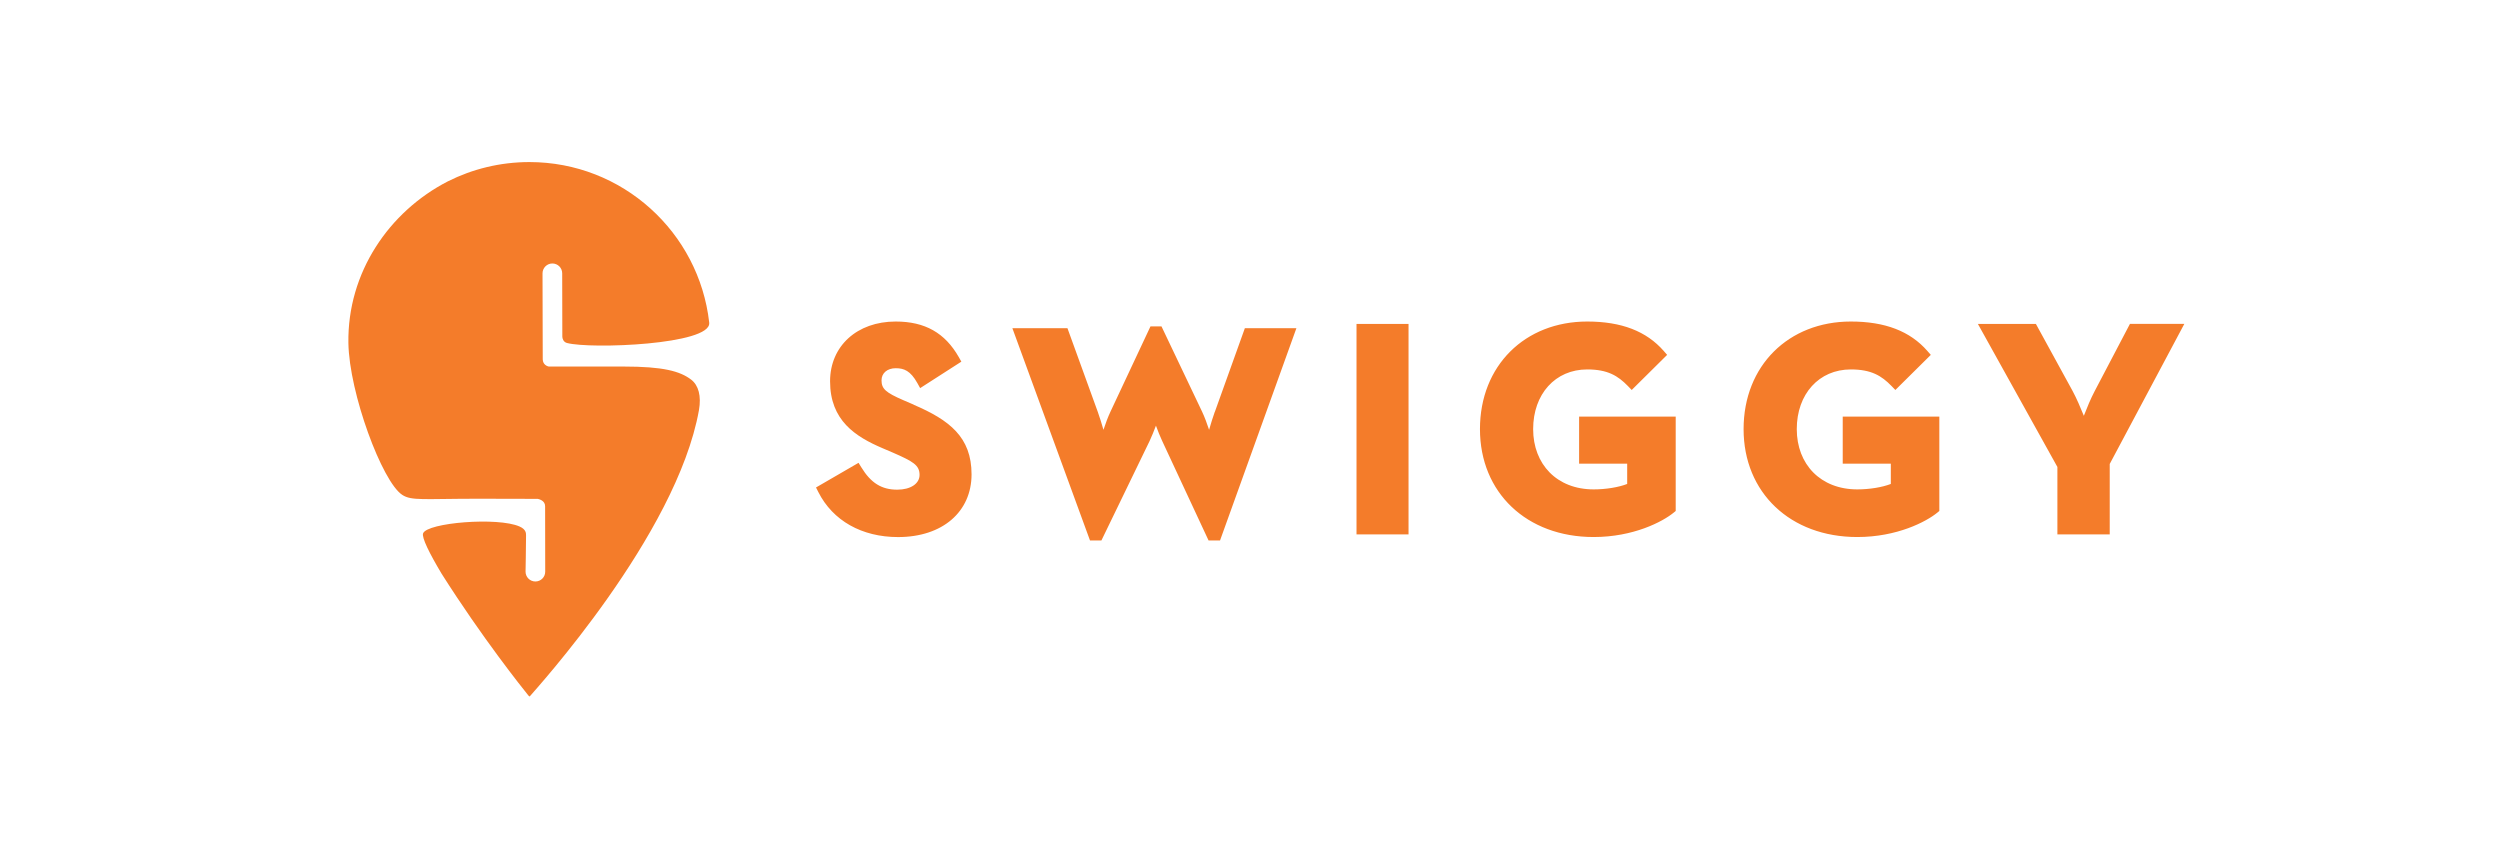 <svg width="198" height="68" viewBox="0 0 198 68" fill="none" xmlns="http://www.w3.org/2000/svg">
<g clip-path="url(#clip0_1714_181)">
<mask id="mask0_1714_181" style="mask-type:luminance" maskUnits="userSpaceOnUse" x="21" y="10" width="159" height="48">
<path d="M179.593 10.916H21V57.084H179.593V10.916Z" fill="white"/>
</mask>
<g mask="url(#mask0_1714_181)">
<path d="M41.945 55.164C41.917 55.145 41.887 55.12 41.856 55.093C41.345 54.459 38.192 50.51 34.978 45.443C34.012 43.827 33.387 42.569 33.509 42.242C33.824 41.396 39.425 40.931 41.151 41.7C41.677 41.933 41.663 42.242 41.663 42.422C41.663 43.197 41.624 45.276 41.624 45.276C41.624 45.705 41.975 46.056 42.404 46.054C42.836 46.054 43.184 45.702 43.181 45.274L43.173 40.09C43.173 39.64 42.681 39.529 42.589 39.51C41.688 39.507 39.859 39.499 37.896 39.499C33.562 39.499 32.593 39.678 31.858 39.194C30.262 38.152 27.656 31.124 27.593 27.168C27.507 21.59 30.812 16.76 35.467 14.365C37.414 13.386 39.611 12.836 41.928 12.836C49.297 12.836 55.362 18.395 56.17 25.55C56.17 25.556 56.17 25.564 56.17 25.57C56.319 27.298 46.785 27.666 44.899 27.163C44.608 27.085 44.536 26.789 44.536 26.662C44.536 25.346 44.526 21.645 44.526 21.645C44.526 21.213 44.174 20.865 43.745 20.868C43.317 20.868 42.968 21.219 42.968 21.648L42.985 28.465C42.999 28.894 43.358 29.01 43.458 29.03C44.531 29.03 47.037 29.03 49.374 29.03C52.53 29.03 53.858 29.395 54.74 30.067C55.326 30.515 55.553 31.37 55.357 32.484C53.586 42.386 42.371 54.653 41.948 55.164H41.945ZM72.364 32.056C75.193 33.27 76.947 34.614 76.947 37.568C76.947 40.522 74.662 42.536 71.125 42.536C68.259 42.536 65.958 41.238 64.813 38.973L64.628 38.608L67.997 36.655L68.218 37.015C68.976 38.254 69.825 38.782 71.056 38.782C72.115 38.782 72.829 38.312 72.829 37.612C72.829 36.838 72.314 36.547 70.718 35.848L69.908 35.502C67.745 34.581 65.742 33.3 65.742 30.197C65.742 27.409 67.878 25.465 70.937 25.465C73.254 25.465 74.842 26.361 75.938 28.286L76.139 28.643L72.876 30.739L72.652 30.335C72.107 29.359 71.592 29.163 70.94 29.163C70.287 29.163 69.817 29.539 69.817 30.122C69.817 30.792 70.14 31.088 71.554 31.699L72.364 32.047V32.056ZM96.214 32.625L98.593 25.993H102.675L96.626 42.807H95.719L92.049 34.932C91.877 34.572 91.703 34.124 91.551 33.712C91.396 34.124 91.216 34.572 91.045 34.935L87.231 42.807H86.329L80.18 25.993H84.542L86.946 32.625C87.101 33.049 87.255 33.566 87.394 34.041C87.557 33.547 87.753 33.015 87.958 32.584L91.117 25.852H91.991L95.196 32.584C95.401 33.013 95.597 33.547 95.76 34.041C95.899 33.563 96.056 33.046 96.209 32.623L96.214 32.625ZM107.436 42.325V25.653H111.556V42.325H107.436ZM125.065 36.722V32.996H132.716V40.469L132.558 40.599C131.684 41.319 129.363 42.533 126.218 42.533C120.916 42.533 117.213 39.02 117.213 33.986C117.213 28.952 120.783 25.465 125.707 25.465C128.414 25.465 130.397 26.228 131.77 27.799L132.037 28.106L129.231 30.886L128.926 30.57C128.141 29.763 127.327 29.259 125.707 29.259C123.184 29.259 121.425 31.204 121.425 33.986C121.425 36.769 123.306 38.76 126.218 38.76C127.183 38.76 128.191 38.594 128.873 38.329V36.722H125.065ZM145.944 36.722V32.996H153.595V40.469L153.438 40.599C152.56 41.319 150.243 42.533 147.098 42.533C141.796 42.533 138.092 39.02 138.092 33.986C138.092 28.952 141.666 25.465 146.586 25.465C149.294 25.465 151.28 26.228 152.651 27.799L152.92 28.106L150.113 30.886L149.806 30.57C149.023 29.763 148.207 29.259 146.586 29.259C144.066 29.259 142.304 31.204 142.304 33.986C142.304 36.769 144.186 38.76 147.098 38.76C148.063 38.76 149.07 38.594 149.753 38.329V36.722H145.944ZM168.694 25.65H173L167.09 36.746V42.325H162.946V36.984L156.648 25.653H161.242L164.152 30.969C164.464 31.547 164.791 32.313 165.04 32.932C165.278 32.316 165.588 31.561 165.9 30.974L168.691 25.653L168.694 25.65Z" fill="#F47C2A"/>
</g>
</g>
<defs>
<clipPath id="clip0_1714_181">
<rect width="197.527" height="67.159" fill="white" transform="translate(0.053)"/>
</clipPath>
</defs>
</svg>

